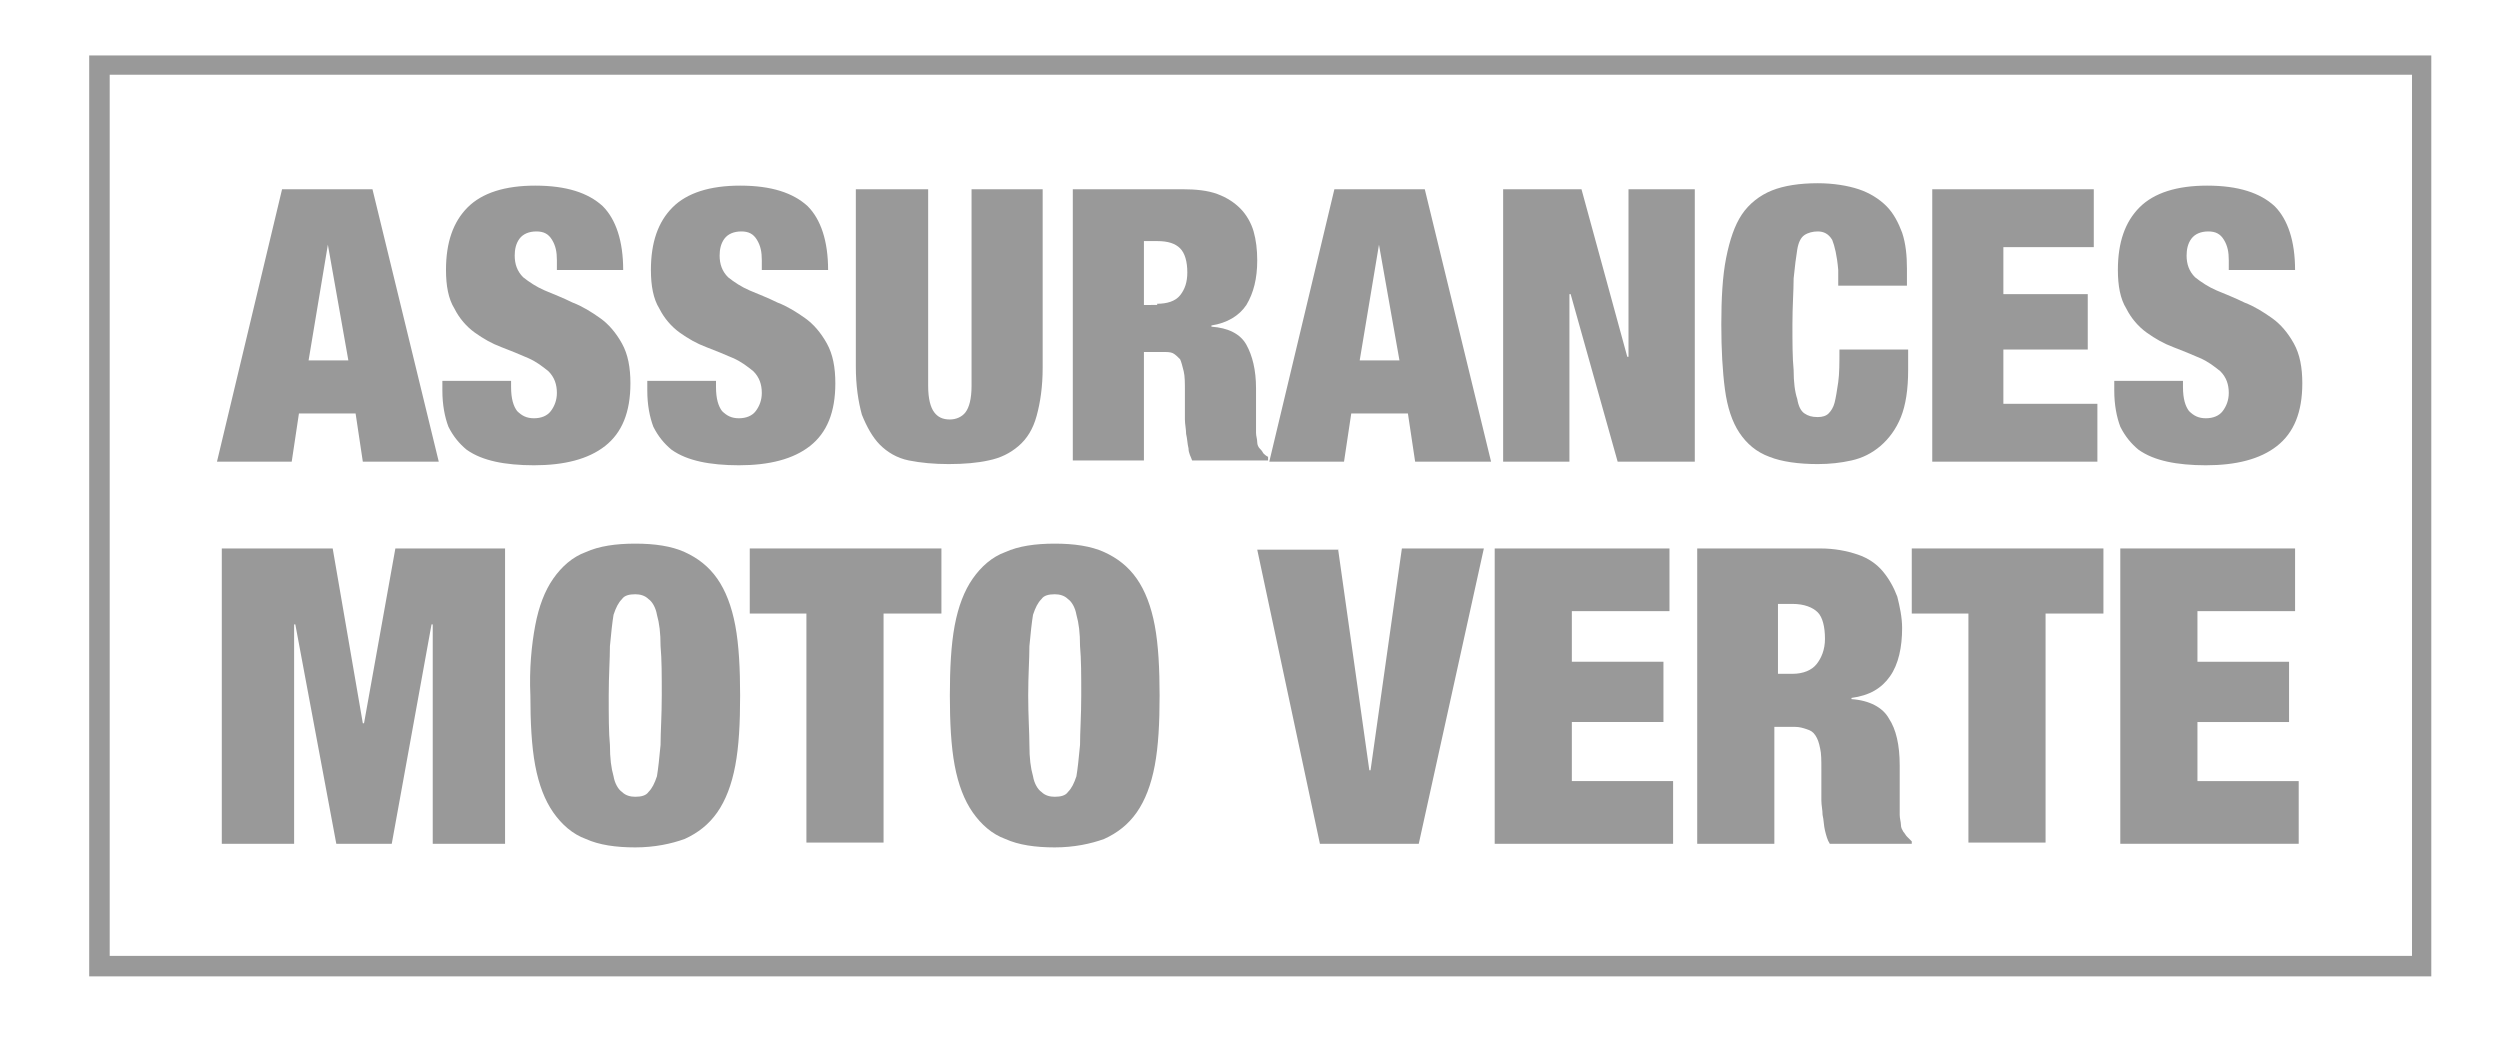 <?xml version="1.0" encoding="utf-8"?>
<!-- Generator: Adobe Illustrator 27.2.0, SVG Export Plug-In . SVG Version: 6.00 Build 0)  -->
<svg version="1.1" id="layer" xmlns="http://www.w3.org/2000/svg" xmlns:xlink="http://www.w3.org/1999/xlink" x="0px" y="0px"
	 viewBox="0 0 207.4 86.2" style="enable-background:new 0 0 207.4 86.2;" xml:space="preserve">
<style type="text/css">
	.st0{fill:#999999;}
</style>
<g>
	<g>
		<path class="st0" d="M201.7,81H7.4V4.6h194.3V81z M9.1,79.3h191V6.2H9.1V79.3z"/>
		<g>
			<g>
				<path class="st0" d="M30.9,15.7l5.5,22.6h-6.3l-0.6-4h-4.7l-0.6,4h-6.2l5.4-22.6H30.9z M27.2,20.3l-1.6,9.6h3.3L27.2,20.3
					L27.2,20.3z"/>
				<path class="st0" d="M46.2,21.6c0-0.7-0.1-1.2-0.4-1.7c-0.3-0.5-0.7-0.7-1.3-0.7c-0.6,0-1.1,0.2-1.4,0.6
					c-0.3,0.4-0.4,0.9-0.4,1.4c0,0.7,0.2,1.3,0.7,1.8c0.5,0.4,1.1,0.8,1.8,1.1c0.7,0.3,1.5,0.6,2.3,1c0.8,0.3,1.6,0.8,2.3,1.3
					c0.7,0.5,1.3,1.2,1.8,2.1c0.5,0.9,0.7,2,0.7,3.3c0,2.4-0.7,4.1-2.1,5.2c-1.4,1.1-3.4,1.6-5.9,1.6c-1.2,0-2.3-0.1-3.2-0.3
					c-0.9-0.2-1.7-0.5-2.4-1c-0.6-0.5-1.1-1.1-1.5-1.9c-0.3-0.8-0.5-1.8-0.5-3v-0.8h5.7v0.5c0,1,0.2,1.6,0.5,2
					c0.4,0.4,0.8,0.6,1.4,0.6c0.6,0,1.1-0.2,1.4-0.6c0.3-0.4,0.5-0.9,0.5-1.5c0-0.7-0.2-1.3-0.7-1.8c-0.5-0.4-1-0.8-1.7-1.1
					c-0.7-0.3-1.4-0.6-2.2-0.9c-0.8-0.3-1.5-0.7-2.2-1.2c-0.7-0.5-1.3-1.2-1.7-2c-0.5-0.8-0.7-1.9-0.7-3.2c0-2.3,0.6-4,1.8-5.2
					c1.2-1.2,3.1-1.8,5.6-1.8c2.6,0,4.4,0.6,5.6,1.7c1.1,1.1,1.7,2.9,1.7,5.3h-5.5V21.6z"/>
				<path class="st0" d="M63.2,21.6c0-0.7-0.1-1.2-0.4-1.7c-0.3-0.5-0.7-0.7-1.3-0.7c-0.6,0-1.1,0.2-1.4,0.6
					c-0.3,0.4-0.4,0.9-0.4,1.4c0,0.7,0.2,1.3,0.7,1.8c0.5,0.4,1.1,0.8,1.8,1.1c0.7,0.3,1.5,0.6,2.3,1c0.8,0.3,1.6,0.8,2.3,1.3
					c0.7,0.5,1.3,1.2,1.8,2.1c0.5,0.9,0.7,2,0.7,3.3c0,2.4-0.7,4.1-2.1,5.2c-1.4,1.1-3.4,1.6-5.9,1.6c-1.2,0-2.3-0.1-3.2-0.3
					c-0.9-0.2-1.7-0.5-2.4-1c-0.6-0.5-1.1-1.1-1.5-1.9c-0.3-0.8-0.5-1.8-0.5-3v-0.8h5.7v0.5c0,1,0.2,1.6,0.5,2
					c0.4,0.4,0.8,0.6,1.4,0.6c0.6,0,1.1-0.2,1.4-0.6c0.3-0.4,0.5-0.9,0.5-1.5c0-0.7-0.2-1.3-0.7-1.8c-0.5-0.4-1-0.8-1.7-1.1
					c-0.7-0.3-1.4-0.6-2.2-0.9c-0.8-0.3-1.5-0.7-2.2-1.2c-0.7-0.5-1.3-1.2-1.7-2c-0.5-0.8-0.7-1.9-0.7-3.2c0-2.3,0.6-4,1.8-5.2
					c1.2-1.2,3.1-1.8,5.6-1.8c2.6,0,4.4,0.6,5.6,1.7c1.1,1.1,1.7,2.9,1.7,5.3h-5.5V21.6z"/>
				<path class="st0" d="M77,32c0,1.1,0.2,1.8,0.5,2.2c0.3,0.4,0.7,0.6,1.3,0.6c0.5,0,1-0.2,1.3-0.6c0.3-0.4,0.5-1.1,0.5-2.2V15.7
					h5.9v14.8c0,1.6-0.2,2.9-0.5,4c-0.3,1.1-0.8,1.9-1.5,2.5C83.8,37.6,83,38,82,38.2c-0.9,0.2-2,0.3-3.3,0.3
					c-1.2,0-2.3-0.1-3.3-0.3c-1-0.2-1.8-0.7-2.4-1.3c-0.6-0.6-1.1-1.5-1.5-2.5c-0.3-1.1-0.5-2.4-0.5-4V15.7H77V32z"/>
				<path class="st0" d="M98.1,15.7c1.1,0,2.1,0.1,2.9,0.4c0.8,0.3,1.4,0.7,1.9,1.2c0.5,0.5,0.9,1.2,1.1,1.9
					c0.2,0.7,0.3,1.5,0.3,2.4c0,1.5-0.3,2.7-0.9,3.7c-0.6,0.9-1.6,1.5-2.9,1.7v0.1c1.4,0.1,2.4,0.6,2.9,1.5c0.5,0.9,0.8,2.1,0.8,3.6
					v1.9c0,0.3,0,0.6,0,0.9s0,0.6,0,0.9c0,0.3,0.1,0.5,0.1,0.8c0,0.2,0.1,0.4,0.2,0.5c0.1,0.1,0.2,0.2,0.3,0.4
					c0.1,0.1,0.2,0.2,0.4,0.3v0.3h-6.3c-0.1-0.3-0.3-0.6-0.3-1c-0.1-0.4-0.1-0.8-0.2-1.2c0-0.4-0.1-0.8-0.1-1.2c0-0.4,0-0.7,0-0.9
					v-1.5c0-0.6,0-1.2-0.1-1.6c-0.1-0.4-0.2-0.8-0.3-1c-0.2-0.2-0.4-0.4-0.6-0.5c-0.2-0.1-0.5-0.1-0.9-0.1h-1.5v9h-5.9V15.7H98.1z
					 M96,25.2c0.8,0,1.5-0.2,1.9-0.7c0.4-0.5,0.6-1.1,0.6-1.9c0-0.9-0.2-1.6-0.6-2c-0.4-0.4-1-0.6-1.9-0.6h-1.1v5.3H96z"/>
				<path class="st0" d="M118.2,15.7l5.5,22.6h-6.3l-0.6-4h-4.7l-0.6,4h-6.2l5.4-22.6H118.2z M114.4,20.3l-1.6,9.6h3.3L114.4,20.3
					L114.4,20.3z"/>
				<path class="st0" d="M131.2,15.7l3.8,13.9h0.1V15.7h5.5v22.6h-6.4l-3.9-13.9h-0.1v13.9h-5.5V15.7H131.2z"/>
				<path class="st0" d="M152,19.9c-0.3-0.5-0.7-0.7-1.2-0.7c-0.4,0-0.8,0.1-1.1,0.3c-0.3,0.2-0.5,0.6-0.6,1.2
					c-0.1,0.6-0.2,1.4-0.3,2.4c0,1-0.1,2.3-0.1,3.8c0,1.5,0,2.8,0.1,3.8c0,1,0.1,1.8,0.3,2.4c0.1,0.6,0.3,1,0.6,1.2
					c0.3,0.2,0.6,0.3,1.1,0.3c0.4,0,0.7-0.1,0.9-0.3c0.2-0.2,0.4-0.5,0.5-0.9c0.1-0.4,0.2-1,0.3-1.7c0.1-0.7,0.1-1.6,0.1-2.7h5.7
					v1.7c0,1.6-0.2,2.9-0.6,3.9c-0.4,1-1,1.8-1.7,2.4c-0.7,0.6-1.5,1-2.4,1.2c-0.9,0.2-1.8,0.3-2.8,0.3c-1.6,0-3-0.2-4-0.6
					c-1.1-0.4-1.9-1.1-2.5-2c-0.6-0.9-1-2.1-1.2-3.6s-0.3-3.3-0.3-5.4c0-2.1,0.1-4,0.4-5.5c0.3-1.5,0.7-2.7,1.3-3.6
					c0.6-0.9,1.5-1.6,2.5-2c1-0.4,2.3-0.6,3.8-0.6c1.3,0,2.5,0.2,3.4,0.5c0.9,0.3,1.7,0.8,2.3,1.4c0.6,0.6,1,1.4,1.3,2.2
					c0.3,0.9,0.4,1.9,0.4,3v1.4h-5.7v-1.3C152.4,21.2,152.2,20.4,152,19.9z"/>
				<path class="st0" d="M173.7,15.7v4.8h-7.5v3.9h7v4.6h-7v4.5h7.8v4.8h-13.7V15.7H173.7z"/>
				<path class="st0" d="M184.9,21.6c0-0.7-0.1-1.2-0.4-1.7c-0.3-0.5-0.7-0.7-1.3-0.7c-0.6,0-1.1,0.2-1.4,0.6
					c-0.3,0.4-0.4,0.9-0.4,1.4c0,0.7,0.2,1.3,0.7,1.8c0.5,0.4,1.1,0.8,1.8,1.1c0.7,0.3,1.5,0.6,2.3,1c0.8,0.3,1.6,0.8,2.3,1.3
					c0.7,0.5,1.3,1.2,1.8,2.1c0.5,0.9,0.7,2,0.7,3.3c0,2.4-0.7,4.1-2.1,5.2c-1.4,1.1-3.4,1.6-5.9,1.6c-1.2,0-2.3-0.1-3.2-0.3
					c-0.9-0.2-1.7-0.5-2.4-1c-0.6-0.5-1.1-1.1-1.5-1.9c-0.3-0.8-0.5-1.8-0.5-3v-0.8h5.7v0.5c0,1,0.2,1.6,0.5,2
					c0.4,0.4,0.8,0.6,1.4,0.6c0.6,0,1.1-0.2,1.4-0.6c0.3-0.4,0.5-0.9,0.5-1.5c0-0.7-0.2-1.3-0.7-1.8c-0.5-0.4-1-0.8-1.7-1.1
					c-0.7-0.3-1.4-0.6-2.2-0.9c-0.8-0.3-1.5-0.7-2.2-1.2c-0.7-0.5-1.3-1.2-1.7-2c-0.5-0.8-0.7-1.9-0.7-3.2c0-2.3,0.6-4,1.8-5.2
					c1.2-1.2,3.1-1.8,5.6-1.8c2.6,0,4.4,0.6,5.6,1.7c1.1,1.1,1.7,2.9,1.7,5.3h-5.5V21.6z"/>
			</g>
			<g>
				<path class="st0" d="M27.6,45.5L30.1,60h0.1l2.6-14.5h9.1V70h-6V51.8h-0.1L32.5,70h-4.6l-3.4-18.2h-0.1V70h-6V45.5H27.6z"/>
				<path class="st0" d="M44.4,51.9c0.3-1.6,0.8-2.9,1.5-3.9c0.7-1,1.6-1.8,2.7-2.2c1.1-0.5,2.5-0.7,4.1-0.7s3,0.2,4.1,0.7
					c1.1,0.5,2,1.2,2.7,2.2c0.7,1,1.2,2.3,1.5,3.9c0.3,1.6,0.4,3.6,0.4,5.8c0,2.3-0.1,4.2-0.4,5.8c-0.3,1.6-0.8,2.9-1.5,3.9
					c-0.7,1-1.6,1.7-2.7,2.2c-1.1,0.4-2.5,0.7-4.1,0.7s-3-0.2-4.1-0.7c-1.1-0.4-2-1.2-2.7-2.2c-0.7-1-1.2-2.3-1.5-3.9
					c-0.3-1.6-0.4-3.6-0.4-5.8C43.9,55.5,44.1,53.5,44.4,51.9z M50.6,61.8c0,1.1,0.1,1.9,0.3,2.6c0.1,0.6,0.4,1.1,0.7,1.3
					c0.3,0.3,0.7,0.4,1.1,0.4c0.5,0,0.9-0.1,1.1-0.4c0.3-0.3,0.5-0.7,0.7-1.3c0.1-0.6,0.2-1.5,0.3-2.6c0-1.1,0.1-2.4,0.1-4.1
					s0-3-0.1-4.1c0-1.1-0.1-1.9-0.3-2.6c-0.1-0.6-0.4-1.1-0.7-1.3c-0.3-0.3-0.7-0.4-1.1-0.4c-0.5,0-0.9,0.1-1.1,0.4
					c-0.3,0.3-0.5,0.7-0.7,1.3c-0.1,0.6-0.2,1.5-0.3,2.6c0,1.1-0.1,2.4-0.1,4.1S50.5,60.8,50.6,61.8z"/>
				<path class="st0" d="M62.2,50.9v-5.4h15.9v5.4h-4.8v19h-6.4v-19H62.2z"/>
				<path class="st0" d="M79.2,51.9c0.3-1.6,0.8-2.9,1.5-3.9c0.7-1,1.6-1.8,2.7-2.2c1.1-0.5,2.5-0.7,4.1-0.7s3,0.2,4.1,0.7
					c1.1,0.5,2,1.2,2.7,2.2c0.7,1,1.2,2.3,1.5,3.9c0.3,1.6,0.4,3.6,0.4,5.8c0,2.3-0.1,4.2-0.4,5.8c-0.3,1.6-0.8,2.9-1.5,3.9
					c-0.7,1-1.6,1.7-2.7,2.2c-1.1,0.4-2.5,0.7-4.1,0.7s-3-0.2-4.1-0.7c-1.1-0.4-2-1.2-2.7-2.2c-0.7-1-1.2-2.3-1.5-3.9
					c-0.3-1.6-0.4-3.6-0.4-5.8C78.8,55.5,78.9,53.5,79.2,51.9z M85.4,61.8c0,1.1,0.1,1.9,0.3,2.6c0.1,0.6,0.4,1.1,0.7,1.3
					c0.3,0.3,0.7,0.4,1.1,0.4c0.5,0,0.9-0.1,1.1-0.4c0.3-0.3,0.5-0.7,0.7-1.3c0.1-0.6,0.2-1.5,0.3-2.6c0-1.1,0.1-2.4,0.1-4.1
					s0-3-0.1-4.1c0-1.1-0.1-1.9-0.3-2.6c-0.1-0.6-0.4-1.1-0.7-1.3c-0.3-0.3-0.7-0.4-1.1-0.4c-0.5,0-0.9,0.1-1.1,0.4
					c-0.3,0.3-0.5,0.7-0.7,1.3c-0.1,0.6-0.2,1.5-0.3,2.6c0,1.1-0.1,2.4-0.1,4.1S85.4,60.8,85.4,61.8z"/>
				<path class="st0" d="M111,45.5l2.6,18.4h0.1l2.6-18.4h6.8L117.7,70h-8.2l-5.2-24.4H111z"/>
				<path class="st0" d="M138.5,45.5v5.2h-8.1v4.2h7.6v5h-7.6v4.9h8.4V70H124V45.5H138.5z"/>
				<path class="st0" d="M151,45.5c1.2,0,2.2,0.2,3.1,0.5c0.9,0.3,1.6,0.8,2.1,1.4c0.5,0.6,0.9,1.3,1.2,2.1c0.2,0.8,0.4,1.7,0.4,2.6
					c0,1.6-0.3,3-1,4c-0.7,1-1.7,1.6-3.2,1.8v0.1c1.5,0.1,2.6,0.7,3.1,1.6c0.6,0.9,0.9,2.2,0.9,3.9v2.1c0,0.3,0,0.7,0,1
					c0,0.3,0,0.7,0,1c0,0.3,0.1,0.6,0.1,0.8c0,0.3,0.1,0.4,0.2,0.6c0.1,0.1,0.2,0.3,0.3,0.4c0.1,0.1,0.2,0.2,0.4,0.4V70h-6.8
					c-0.2-0.3-0.3-0.7-0.4-1.1c-0.1-0.4-0.1-0.9-0.2-1.3c0-0.4-0.1-0.8-0.1-1.2c0-0.4,0-0.7,0-1v-1.6c0-0.7,0-1.3-0.1-1.7
					c-0.1-0.5-0.2-0.8-0.4-1.1c-0.2-0.3-0.4-0.4-0.7-0.5c-0.3-0.1-0.6-0.2-1-0.2h-1.7V70h-6.4V45.5H151z M148.7,55.9
					c0.9,0,1.6-0.3,2-0.8c0.4-0.5,0.7-1.2,0.7-2.1c0-1-0.2-1.8-0.6-2.2c-0.4-0.4-1.1-0.7-2.1-0.7h-1.2v5.8H148.7z"/>
				<path class="st0" d="M158.6,50.9v-5.4h15.9v5.4h-4.8v19h-6.4v-19H158.6z"/>
				<path class="st0" d="M190.4,45.5v5.2h-8.1v4.2h7.6v5h-7.6v4.9h8.4V70h-14.8V45.5H190.4z"/>
			</g>
		</g>
	</g>
</g>
</svg>
